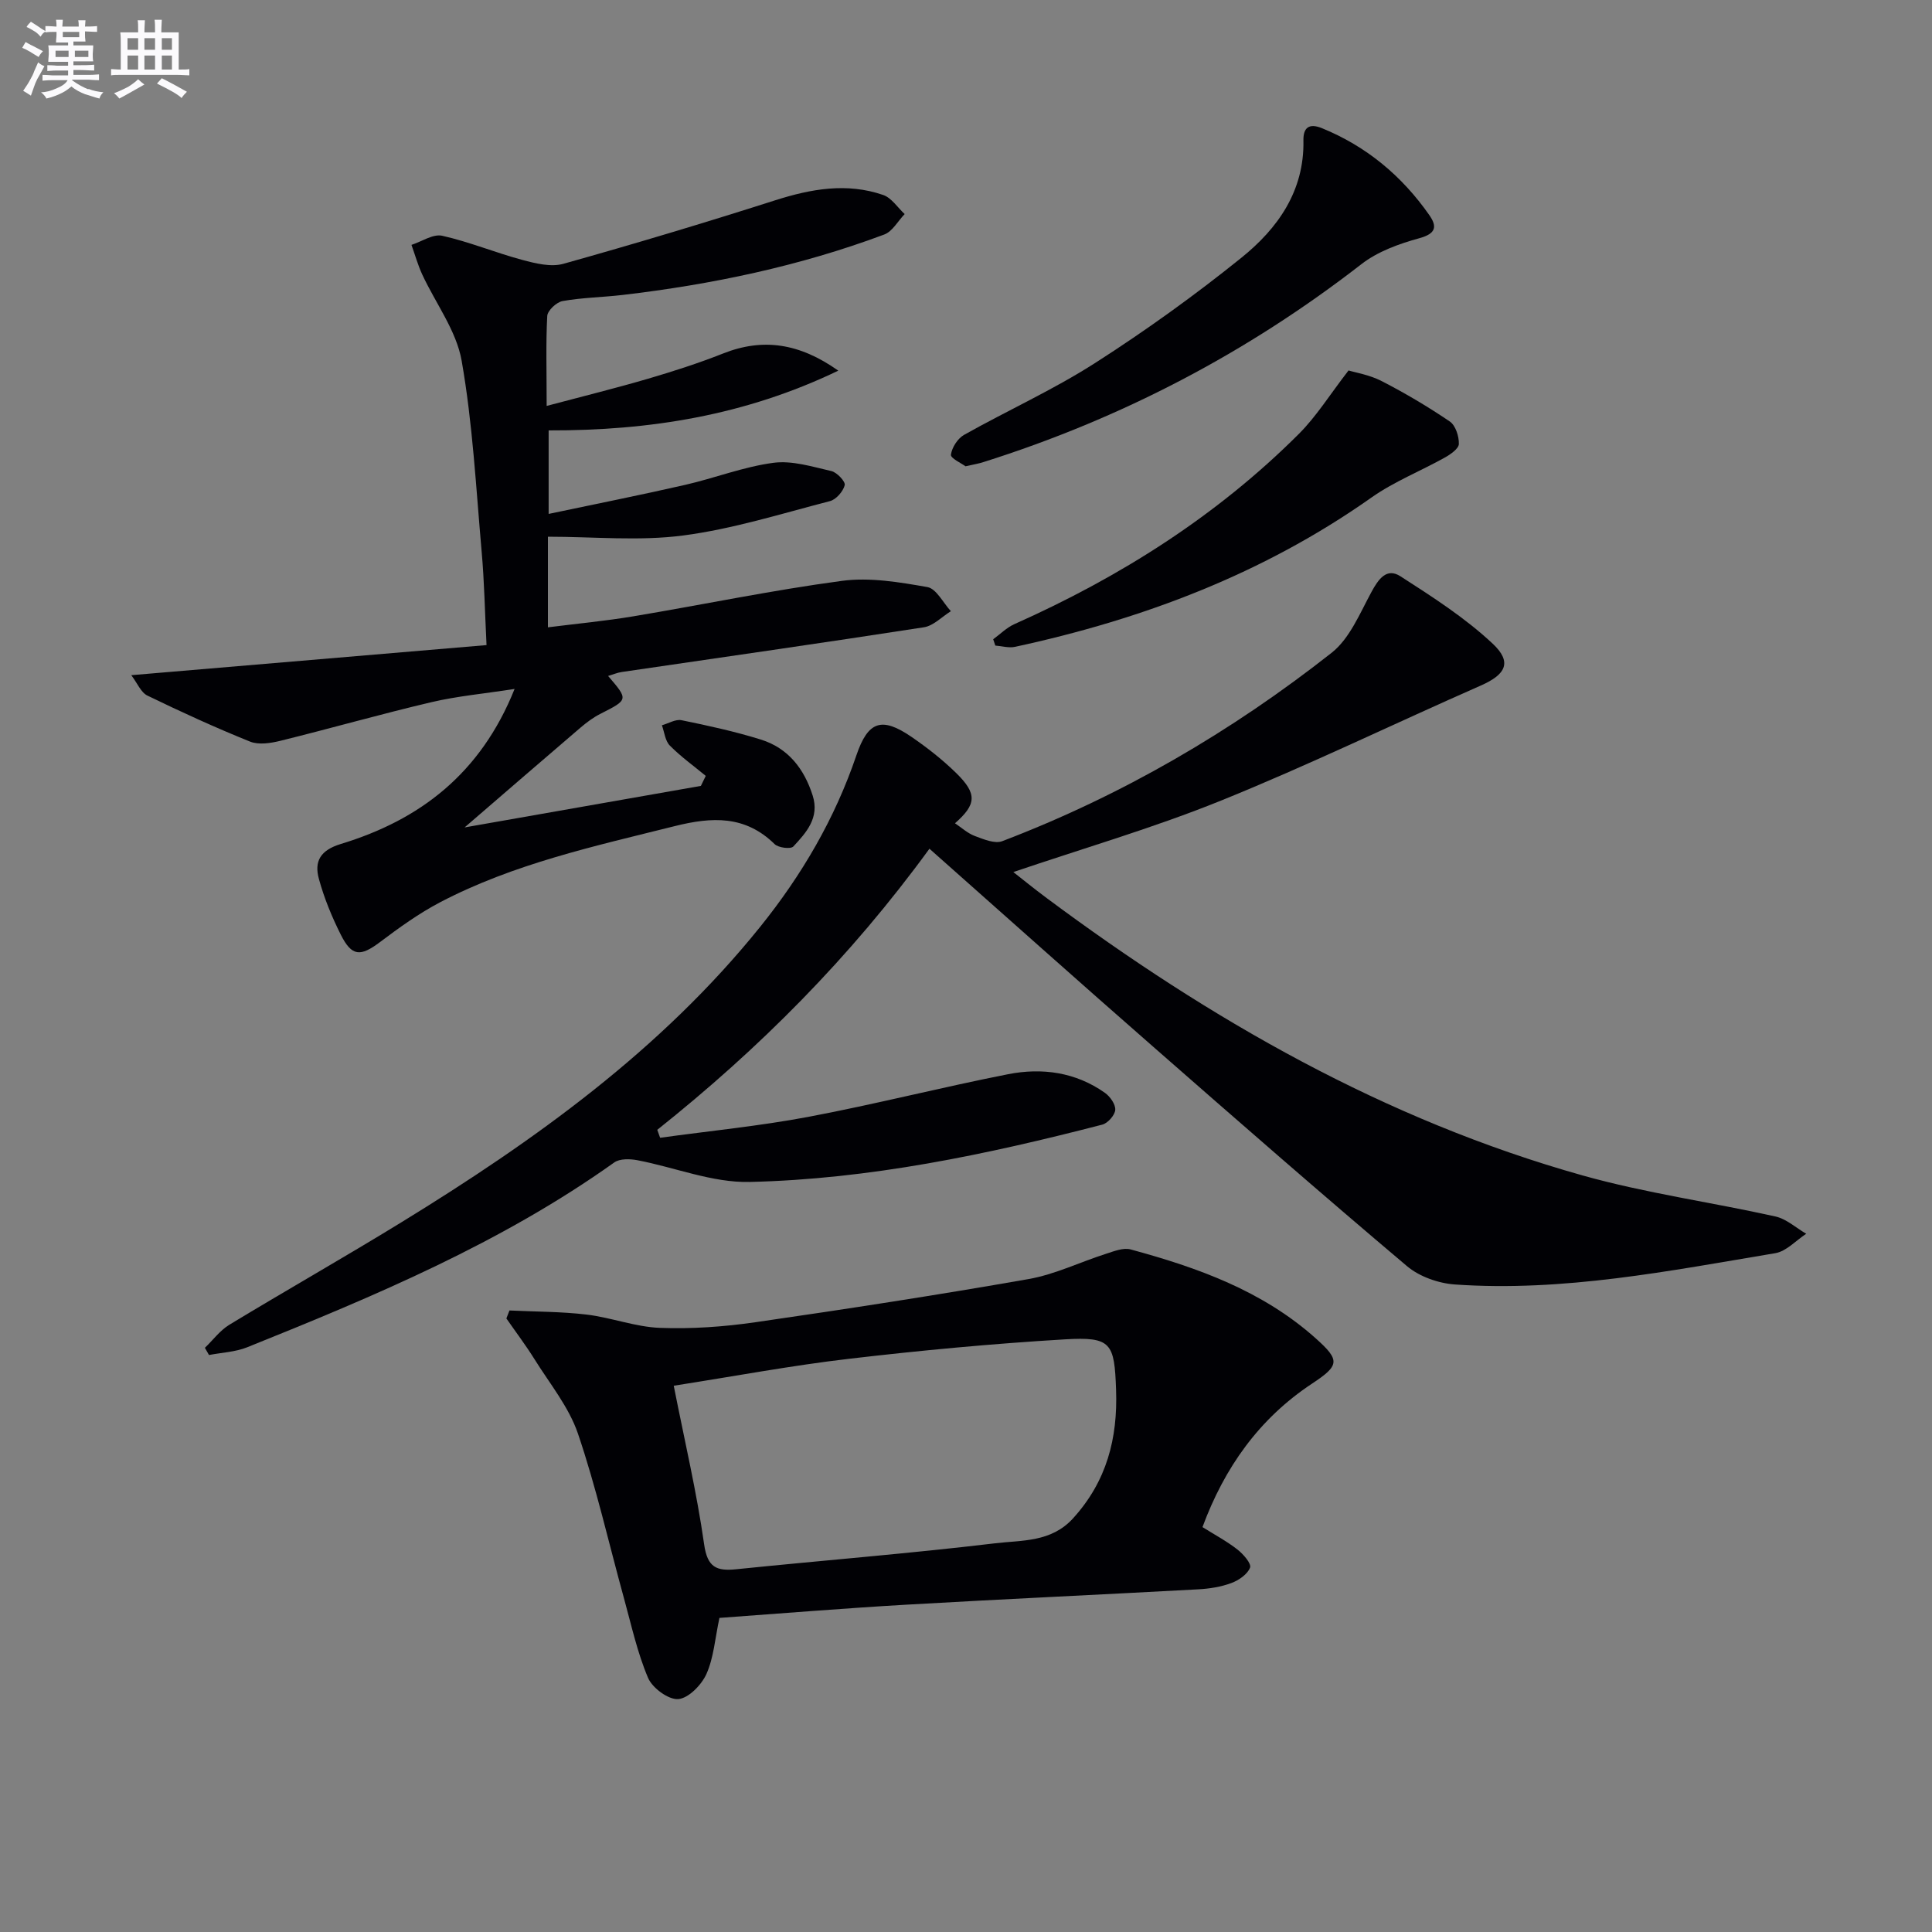 <svg enable-background="new 0 0 400 400" viewBox="0 0 400 400" xmlns="http://www.w3.org/2000/svg"><rect x="0" y="0" width="400" height="400" fill="#808080" stroke="none"/><g fill="#010105"><path d="m192.43 175.72c-16.47 22.61-35.32 41.45-56.35 58.2.2.55.4 1.1.59 1.64 10.24-1.41 20.56-2.42 30.71-4.33 13.85-2.61 27.52-6.11 41.35-8.83 7.02-1.38 13.97-.42 20.02 3.85 1.08.76 2.23 2.39 2.15 3.54-.08 1.1-1.54 2.76-2.68 3.05-23.98 6.21-48.22 11.3-73.03 11.87-7.7.18-15.46-3.02-23.23-4.5-1.53-.29-3.64-.35-4.78.46-23.37 16.66-49.58 27.65-75.98 38.26-2.46.99-5.28 1.1-7.93 1.61-.28-.5-.57-.99-.85-1.49 1.68-1.61 3.13-3.6 5.07-4.78 11.79-7.14 23.79-13.95 35.54-21.16 27.63-16.96 53.82-35.69 74.38-61.25 8.62-10.71 15.46-22.41 19.9-35.49 2.41-7.08 5.24-8.03 11.4-3.81 3.28 2.25 6.45 4.74 9.29 7.52 4.37 4.29 4.15 6.47-.28 10.37 1.35.9 2.62 2.08 4.12 2.64 1.81.67 4.13 1.66 5.68 1.06 24.74-9.44 47.41-22.65 68.17-38.99 3.75-2.95 5.85-8.17 8.25-12.59 1.45-2.67 3.14-5.1 6-3.26 6.64 4.27 13.39 8.6 19.11 13.96 4.11 3.86 2.67 6.41-2.48 8.67-17.92 7.88-35.57 16.45-53.71 23.79-14.08 5.7-28.74 9.95-43.06 14.82 1.65 1.29 4.23 3.4 6.91 5.39 33.86 25.2 70.09 45.94 110.97 57.43 13.06 3.67 26.63 5.53 39.91 8.49 2.28.51 4.26 2.35 6.37 3.58-2.13 1.39-4.12 3.64-6.42 4.02-21.95 3.67-43.87 8.04-66.3 6.48-3.42-.24-7.36-1.62-9.94-3.8-17.67-14.92-35.09-30.14-52.49-45.38-15.38-13.45-30.63-27.08-46.38-41.04z"/><path d="m113.18 84.04c7.63-2.03 14.34-3.68 20.96-5.62 5.25-1.54 10.48-3.22 15.56-5.23 8.3-3.29 15.84-2.12 23.86 3.55-19.25 9.26-39.06 12.43-59.97 12.37v17.29c9.53-2.01 18.92-3.88 28.25-6.01 6.13-1.4 12.09-3.75 18.28-4.57 3.87-.52 8.06.81 12.01 1.71 1.16.27 2.95 2.19 2.76 2.92-.34 1.31-1.78 2.97-3.06 3.3-10.09 2.61-20.14 5.78-30.42 7.12-9.09 1.19-18.46.25-27.97.25v18.76c6.03-.76 11.9-1.31 17.7-2.28 14.41-2.41 28.73-5.41 43.19-7.34 5.76-.77 11.87.27 17.68 1.29 1.85.33 3.25 3.25 4.86 4.99-1.85 1.15-3.6 3.02-5.58 3.33-20.83 3.23-41.7 6.2-62.56 9.26-.92.13-1.8.52-2.83.82 4.23 4.93 4.21 4.89-1.59 7.84-1.47.74-2.83 1.76-4.09 2.83-7.65 6.54-15.26 13.13-24.03 20.69 17.13-3.01 33.02-5.81 48.92-8.6.34-.69.67-1.38 1.01-2.07-2.5-2.07-5.17-3.98-7.44-6.28-.97-.98-1.12-2.77-1.64-4.2 1.36-.38 2.83-1.3 4.06-1.05 5.52 1.13 11.05 2.33 16.43 4.01 5.64 1.76 8.96 6.03 10.73 11.6 1.45 4.59-1.32 7.65-4.01 10.54-.54.58-3.1.27-3.88-.5-6.1-5.98-12.95-5.65-20.64-3.73-16.59 4.15-33.33 7.78-48.62 15.78-4.38 2.3-8.47 5.25-12.44 8.24-4.05 3.04-5.83 3.02-8.12-1.55-1.85-3.69-3.45-7.58-4.53-11.55-.98-3.6.26-5.91 4.56-7.22 16.33-4.97 28.92-14.52 35.96-32.09-6.34.98-11.85 1.48-17.19 2.73-10.47 2.46-20.83 5.42-31.28 8-2.02.5-4.5.89-6.3.17-7.2-2.9-14.27-6.14-21.26-9.53-1.33-.65-2.06-2.54-3.33-4.22 24.98-2.11 49.03-4.15 73.55-6.23-.35-7.06-.46-13.17-1-19.24-1.17-13.24-1.86-26.58-4.15-39.63-1.09-6.24-5.41-11.91-8.17-17.88-.9-1.96-1.49-4.07-2.22-6.11 2.13-.69 4.47-2.31 6.36-1.89 5.62 1.26 11 3.5 16.58 5 2.73.73 5.93 1.53 8.5.81 14.69-4.11 29.3-8.5 43.83-13.14 7.46-2.38 14.86-3.71 22.4-1.11 1.73.6 2.97 2.59 4.44 3.95-1.4 1.45-2.53 3.61-4.24 4.24-17.5 6.54-35.67 10.34-54.19 12.51-4.13.48-8.32.54-12.39 1.26-1.25.22-3.12 1.96-3.18 3.1-.3 5.61-.12 11.26-.12 18.61z"/><path d="m148.95 334.97c-.92 4.3-1.18 8.23-2.69 11.61-1.02 2.27-3.71 5.03-5.84 5.2-2.02.16-5.36-2.3-6.25-4.4-2.24-5.28-3.47-11-5.01-16.57-3.13-11.34-5.72-22.87-9.5-33.99-1.88-5.52-5.84-10.35-8.99-15.4-1.81-2.9-3.88-5.64-5.83-8.45.21-.55.42-1.1.64-1.65 5.33.26 10.7.22 15.98.85 5.1.61 10.09 2.56 15.17 2.75 6.56.25 13.22-.22 19.73-1.16 18.89-2.73 37.77-5.64 56.57-8.94 5.48-.96 10.68-3.52 16.04-5.23 1.65-.53 3.6-1.32 5.11-.91 13.87 3.76 27.29 8.56 38.28 18.37 5.16 4.6 4.99 5.64-.74 9.43-10.92 7.23-18.1 17.35-22.66 29.69 2.57 1.61 5.07 2.94 7.26 4.66 1.2.94 2.91 2.91 2.59 3.73-.53 1.38-2.33 2.62-3.87 3.19-2.14.8-4.51 1.17-6.81 1.3-20.09 1.1-40.19 2.01-60.27 3.17-13.07.75-26.12 1.83-38.91 2.75zm-9.46-48.07c2.25 11.4 4.76 22.04 6.29 32.82.68 4.83 2.58 5.6 6.72 5.17 17.84-1.83 35.74-3.24 53.55-5.37 5.52-.66 11.59-.17 16.13-5.18 6.96-7.67 9.25-16.54 8.89-26.61-.34-9.67-.96-11.01-10.62-10.43-14.91.89-29.8 2.28-44.63 4.02-11.85 1.38-23.6 3.59-36.33 5.58z"/><path d="m199.9 96.54c-.82-.61-3.12-1.67-3.02-2.4.2-1.49 1.39-3.35 2.71-4.1 8.98-5.05 18.45-9.32 27.1-14.86 10.48-6.71 20.64-14.01 30.33-21.82 7.52-6.06 13.05-13.8 12.84-24.29-.05-2.65 1.17-3.62 3.84-2.53 9.22 3.76 16.53 9.87 22.2 17.96 1.67 2.38 1.46 3.86-2.04 4.82-4.2 1.15-8.63 2.75-12.01 5.38-23.65 18.36-49.72 31.97-78.24 40.97-.94.31-1.93.47-3.71.87z"/><path d="m205.63 132.35c1.46-1.06 2.79-2.42 4.41-3.14 21.89-9.76 41.88-22.4 58.89-39.39 3.62-3.62 6.38-8.09 10.27-13.12 1.35.42 4.32.89 6.86 2.2 4.86 2.5 9.59 5.3 14.11 8.37 1.19.81 1.91 3.07 1.87 4.64-.02.98-1.72 2.16-2.9 2.82-5.03 2.81-10.5 4.97-15.17 8.26-22.35 15.78-47.3 25.2-73.82 30.93-1.28.28-2.72-.16-4.08-.26-.15-.42-.29-.86-.44-1.31z"/></g><path d="m6.8 9.5c.6.3 1.3.7 2.1 1.1-.4.4-.7.8-.9 1.2-.7-.4-1.3-.8-1.8-1.1s-1.1-.6-1.6-.8c.2-.4.5-.8.7-1.2.4.2.8.5 1.5.8zm.9 6.9c-.3.6-.5 1.1-.7 1.7s-.4 1.1-.6 1.7c-.6-.4-1.1-.7-1.6-1 .7-1 1.2-1.8 1.5-2.4.3-.5.6-1.1.8-1.7.3-.6.5-1.2.8-1.8.3.3.8.6 1.3.8-.7 1.3-1.2 2.2-1.5 2.7zm.1-11c.4.3 1 .7 1.7 1.1-.5.2-.8.6-1.1 1.1-.5-.6-1-1-1.4-1.2s-.9-.6-1.5-.8c.2-.4.5-.7.9-1.1.5.3.9.6 1.4.9zm10.5 13c1 .4 2 .6 3.1.7-.4.4-.7.8-.8 1.3-.9-.2-1.9-.6-3-.9-1-.4-2-.9-2.8-1.6-.5.4-1.1.9-1.9 1.3s-1.9.9-3.3 1.2c-.1-.3-.5-.8-1.1-1.3 1 0 2.1-.3 3.2-.8 1.2-.5 1.9-1 2.3-1.7h-3.2c-.4 0-1 0-2 .1v-1.2c1 0 1.7.1 2 .1h3.3v-1h-2.3c-.2 0-.9 0-2 .1v-1.2c1.2 0 1.9.1 2 .1h2.3v-.8h-4.1c0-.7.1-1.2.1-1.6 0-.5 0-1.1-.1-1.8h4.1v-.6h-2.5c0-.6.1-1.1.1-1.6v-.6h-.5c-.4 0-1 0-1.8.1v-1.3c1.2 0 1.9.1 2.1.1h.2c0-.3 0-.8-.1-1.4h1.4c0 .6-.1 1-.1 1.4h3.4c0-.4 0-.8-.1-1.3h1.5c0 .4-.1.9-.1 1.3.7 0 1.5 0 2.5-.1v1.2c-1 0-1.8-.1-2.5-.1v.6c0 .3 0 .8.1 1.5h-2.5v.8h4.1c0 .7-.1 1.3-.1 1.8s0 1 .1 1.5h-4.1v.8h1.4c.8 0 1.8 0 2.9-.1v1.2c-1 0-1.9-.1-2.8-.1h-1.5v1h3.2c.3 0 1 0 2.1-.1v1.2c-1.1 0-1.8-.1-2.1-.1h-3.4l-.1.1c1.4 1 2.4 1.5 3.4 1.9zm-4.1-6.6v-1.3h-2.7v1.3zm2.2-4.1v-1.1h-3.4v1.1zm1.9 4.1v-1.3h-2.8v1.3z" fill="#fbfafc"/><path d="m37 6.7v2.3 5.4c1 0 1.8 0 2.2-.1v1.3c-.6 0-1.5-.1-2.5-.1h-11.9c-.7 0-1.3 0-1.8.1v-1.3c.5 0 1.1.1 2 .1v-5.2c0-1 0-1.8-.1-2.5h3.7c0-1.3 0-2.1-.1-2.5h1.5c0 .4-.1 1.3-.1 2.5h2.2c0-1.2 0-2.1-.1-2.6h1.5c0 .4-.1 1.3-.1 2.6zm-12.3 13.7c-.3-.4-.7-.8-1.1-1.1 1.1-.4 2.1-.9 2.9-1.3.8-.5 1.5-1 2.1-1.6.4.4.9.8 1.3 1.1-2.5 1.4-4.2 2.4-5.2 2.9zm3.9-10.1v-2.4h-2.2v2.4zm0 4.1v-2.9h-2.2v2.9zm3.5-4.1v-2.4h-2.2v2.4zm0 4.1v-2.9h-2.2v2.9zm.4 2.9 1-1.1c.6.3 1.4.7 2.5 1.3s2 1.1 2.7 1.5c-.4.4-.8.8-1.1 1.3-.8-.8-2.5-1.7-5.1-3zm3.1-7v-2.4h-2.1v2.4zm0 4.1v-2.9h-2.1v2.9z" fill="#fbfafc"/></svg>
